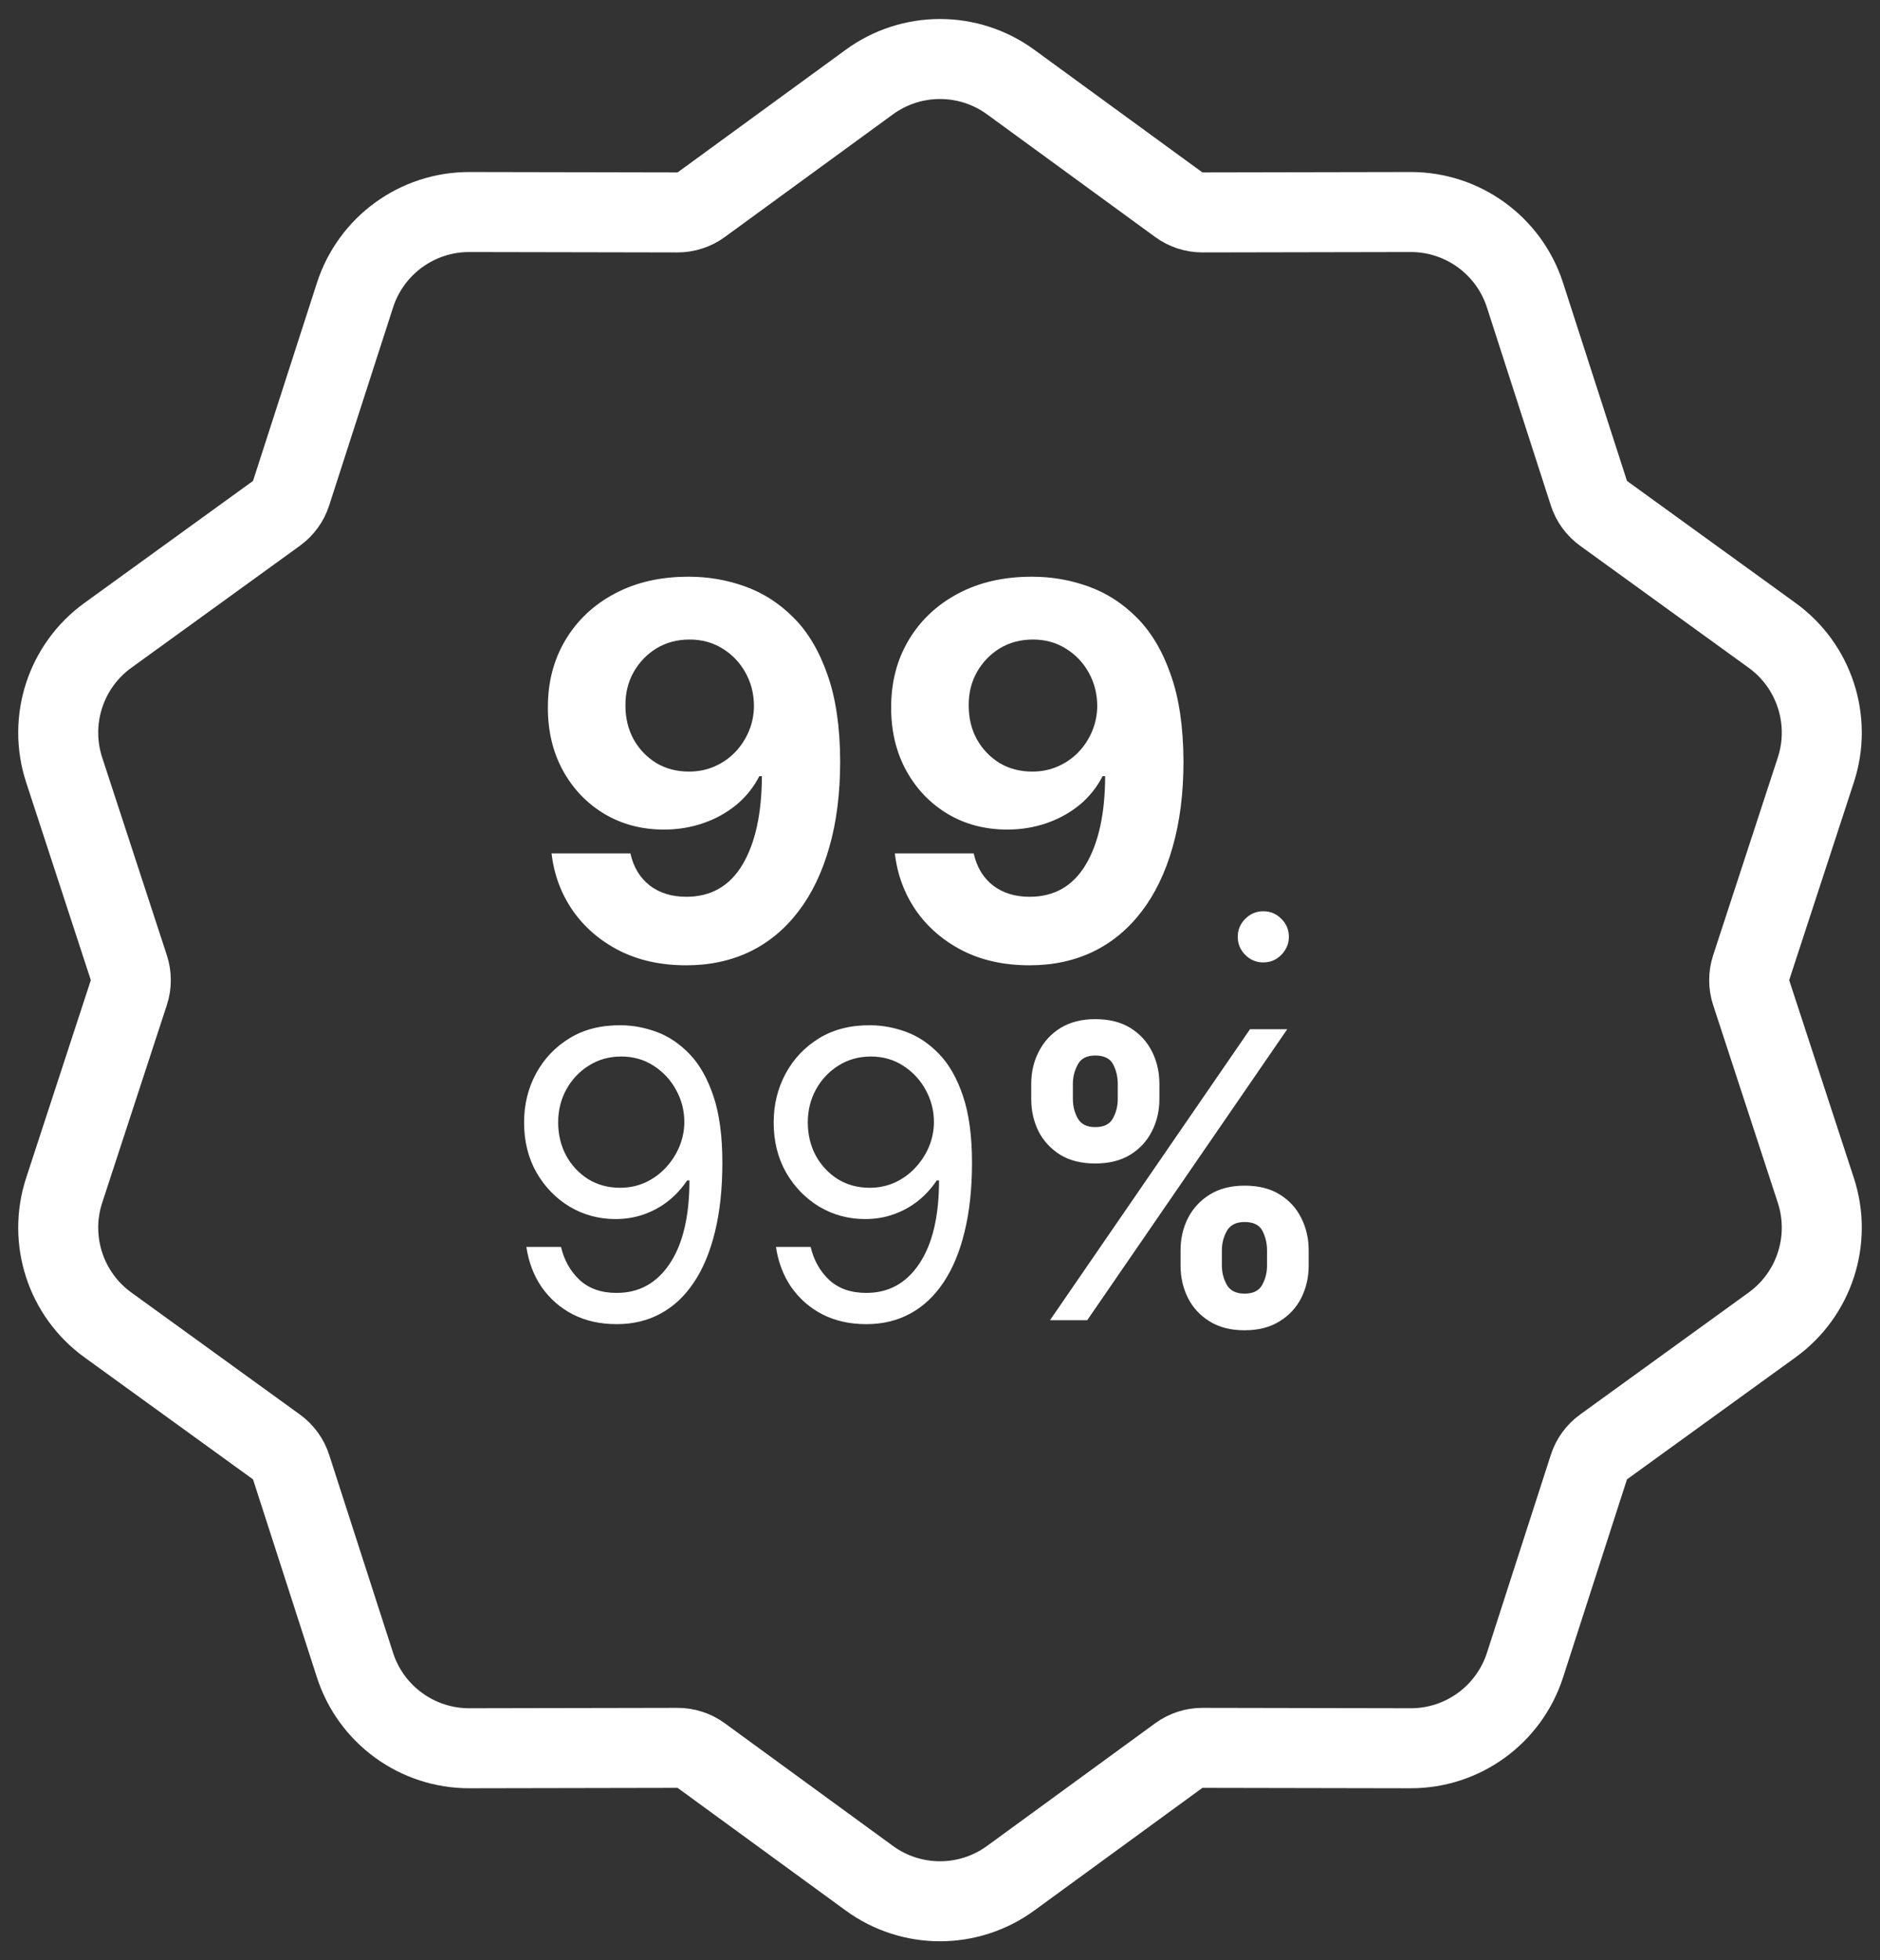 <svg width="47" height="49" viewBox="0 0 47 49" fill="none" xmlns="http://www.w3.org/2000/svg">
<rect x="0" y="0" width="47" height="49" fill="#333333" stroke="none"/>
<path d="M29.471 5.118L25.268 2.052C24.215 1.283 22.785 1.283 21.732 2.052L17.529 5.118C17.358 5.243 17.15 5.31 16.938 5.31L11.736 5.3C10.432 5.297 9.276 6.137 8.875 7.378L7.277 12.329C7.212 12.531 7.084 12.707 6.911 12.832L2.697 15.882C1.641 16.646 1.199 18.005 1.604 19.245L3.221 24.189C3.287 24.391 3.287 24.609 3.221 24.811L1.604 29.755C1.199 30.995 1.641 32.354 2.697 33.118L6.911 36.168C7.084 36.293 7.212 36.469 7.277 36.671L8.875 41.622C9.276 42.863 10.432 43.703 11.736 43.7L16.938 43.69C17.15 43.69 17.358 43.757 17.529 43.882L21.732 46.948C22.785 47.717 24.215 47.717 25.268 46.948L29.471 43.882C29.642 43.757 29.85 43.69 30.062 43.69L35.264 43.7C36.568 43.703 37.724 42.863 38.125 41.622L39.723 36.671C39.788 36.469 39.916 36.293 40.089 36.168L44.303 33.118C45.359 32.354 45.801 30.995 45.396 29.755L43.779 24.811C43.713 24.609 43.713 24.391 43.779 24.189L45.396 19.245C45.801 18.005 45.359 16.646 44.303 15.882L40.089 12.832C39.916 12.707 39.788 12.531 39.723 12.329L38.125 7.378C37.724 6.137 36.568 5.297 35.264 5.3L30.062 5.31C29.85 5.31 29.642 5.243 29.471 5.118Z" stroke="white" stroke-width="2"/>
<path d="M17.228 14.416C17.714 14.416 18.182 14.498 18.632 14.661C19.084 14.824 19.487 15.084 19.841 15.441C20.198 15.798 20.48 16.272 20.686 16.863C20.895 17.451 21.001 18.172 21.004 19.028C21.004 19.831 20.914 20.548 20.732 21.179C20.554 21.807 20.297 22.341 19.961 22.781C19.626 23.221 19.221 23.557 18.747 23.788C18.273 24.015 17.744 24.129 17.159 24.129C16.528 24.129 15.971 24.008 15.488 23.765C15.005 23.518 14.615 23.184 14.32 22.763C14.027 22.338 13.85 21.861 13.789 21.332H15.76C15.837 21.676 15.999 21.944 16.245 22.135C16.491 22.323 16.796 22.416 17.159 22.416C17.774 22.416 18.242 22.149 18.562 21.613C18.882 21.075 19.044 20.338 19.047 19.402H18.982C18.841 19.679 18.65 19.918 18.41 20.117C18.17 20.314 17.895 20.467 17.584 20.575C17.276 20.682 16.948 20.736 16.6 20.736C16.043 20.736 15.546 20.605 15.109 20.344C14.672 20.082 14.328 19.722 14.075 19.264C13.823 18.805 13.697 18.282 13.697 17.694C13.694 17.06 13.84 16.495 14.135 16C14.431 15.504 14.843 15.116 15.372 14.836C15.905 14.553 16.523 14.413 17.228 14.416ZM17.242 15.986C16.931 15.986 16.654 16.06 16.411 16.207C16.171 16.355 15.98 16.554 15.839 16.803C15.7 17.052 15.632 17.331 15.636 17.639C15.636 17.949 15.703 18.229 15.839 18.479C15.977 18.725 16.165 18.922 16.402 19.07C16.642 19.214 16.916 19.287 17.224 19.287C17.454 19.287 17.668 19.244 17.865 19.157C18.062 19.071 18.233 18.953 18.378 18.802C18.525 18.648 18.641 18.471 18.724 18.271C18.807 18.071 18.849 17.858 18.849 17.634C18.846 17.335 18.775 17.061 18.636 16.812C18.498 16.563 18.307 16.363 18.064 16.212C17.821 16.061 17.547 15.986 17.242 15.986ZM25.81 14.416C26.297 14.416 26.764 14.498 27.214 14.661C27.666 14.824 28.069 15.084 28.423 15.441C28.78 15.798 29.062 16.272 29.268 16.863C29.477 17.451 29.583 18.172 29.587 19.028C29.587 19.831 29.496 20.548 29.314 21.179C29.136 21.807 28.879 22.341 28.543 22.781C28.208 23.221 27.803 23.557 27.329 23.788C26.855 24.015 26.326 24.129 25.741 24.129C25.11 24.129 24.553 24.008 24.07 23.765C23.587 23.518 23.197 23.184 22.902 22.763C22.609 22.338 22.433 21.861 22.371 21.332H24.342C24.419 21.676 24.581 21.944 24.827 22.135C25.073 22.323 25.378 22.416 25.741 22.416C26.357 22.416 26.824 22.149 27.144 21.613C27.464 21.075 27.626 20.338 27.629 19.402H27.564C27.423 19.679 27.232 19.918 26.992 20.117C26.752 20.314 26.477 20.467 26.166 20.575C25.858 20.682 25.53 20.736 25.182 20.736C24.625 20.736 24.128 20.605 23.691 20.344C23.254 20.082 22.91 19.722 22.657 19.264C22.405 18.805 22.279 18.282 22.279 17.694C22.276 17.06 22.422 16.495 22.717 16C23.013 15.504 23.425 15.116 23.954 14.836C24.487 14.553 25.105 14.413 25.81 14.416ZM25.824 15.986C25.513 15.986 25.236 16.06 24.993 16.207C24.753 16.355 24.562 16.554 24.421 16.803C24.282 17.052 24.214 17.331 24.218 17.639C24.218 17.949 24.285 18.229 24.421 18.479C24.559 18.725 24.747 18.922 24.984 19.07C25.224 19.214 25.498 19.287 25.806 19.287C26.036 19.287 26.25 19.244 26.447 19.157C26.644 19.071 26.815 18.953 26.96 18.802C27.107 18.648 27.223 18.471 27.306 18.271C27.389 18.071 27.431 17.858 27.431 17.634C27.427 17.335 27.357 17.061 27.218 16.812C27.08 16.563 26.889 16.363 26.646 16.212C26.403 16.061 26.129 15.986 25.824 15.986ZM31.583 24.057C31.408 24.057 31.257 23.994 31.132 23.869C31.006 23.743 30.944 23.593 30.944 23.418C30.944 23.242 31.006 23.092 31.132 22.967C31.257 22.841 31.408 22.778 31.583 22.778C31.758 22.778 31.908 22.841 32.034 22.967C32.159 23.092 32.222 23.242 32.222 23.418C32.222 23.534 32.193 23.64 32.133 23.737C32.077 23.834 32 23.912 31.902 23.972C31.808 24.028 31.701 24.057 31.583 24.057ZM15.531 25.628C15.829 25.63 16.128 25.687 16.426 25.798C16.724 25.91 16.997 26.094 17.243 26.352C17.489 26.608 17.687 26.957 17.836 27.4C17.985 27.843 18.059 28.398 18.059 29.065C18.059 29.712 17.998 30.286 17.875 30.788C17.754 31.287 17.579 31.709 17.349 32.052C17.122 32.395 16.845 32.656 16.518 32.833C16.194 33.011 15.827 33.099 15.417 33.099C15.01 33.099 14.647 33.019 14.327 32.858C14.01 32.695 13.75 32.468 13.546 32.18C13.345 31.889 13.216 31.551 13.159 31.168H14.025C14.104 31.501 14.259 31.777 14.491 31.995C14.725 32.211 15.034 32.318 15.417 32.318C15.979 32.318 16.421 32.073 16.746 31.583C17.072 31.093 17.236 30.401 17.236 29.506H17.179C17.046 29.704 16.889 29.876 16.706 30.021C16.524 30.165 16.322 30.276 16.099 30.354C15.877 30.433 15.64 30.472 15.389 30.472C14.972 30.472 14.59 30.369 14.242 30.163C13.896 29.954 13.619 29.669 13.411 29.307C13.205 28.942 13.102 28.526 13.102 28.057C13.102 27.612 13.201 27.204 13.4 26.835C13.602 26.463 13.883 26.168 14.246 25.947C14.61 25.727 15.039 25.621 15.531 25.628ZM15.531 26.409C15.233 26.409 14.964 26.484 14.725 26.633C14.488 26.78 14.3 26.979 14.16 27.229C14.023 27.478 13.954 27.754 13.954 28.057C13.954 28.36 14.021 28.636 14.153 28.884C14.288 29.13 14.472 29.327 14.704 29.474C14.938 29.618 15.204 29.69 15.503 29.69C15.728 29.69 15.937 29.646 16.131 29.559C16.325 29.469 16.495 29.347 16.639 29.193C16.786 29.037 16.901 28.861 16.983 28.664C17.066 28.465 17.108 28.258 17.108 28.043C17.108 27.759 17.039 27.492 16.902 27.244C16.767 26.995 16.58 26.794 16.341 26.64C16.104 26.486 15.834 26.409 15.531 26.409ZM21.771 25.628C22.07 25.63 22.368 25.687 22.666 25.798C22.965 25.91 23.237 26.094 23.483 26.352C23.729 26.608 23.927 26.957 24.076 27.4C24.225 27.843 24.3 28.398 24.3 29.065C24.3 29.712 24.238 30.286 24.115 30.788C23.994 31.287 23.819 31.709 23.59 32.052C23.362 32.395 23.085 32.656 22.759 32.833C22.434 33.011 22.067 33.099 21.658 33.099C21.25 33.099 20.887 33.019 20.567 32.858C20.25 32.695 19.99 32.468 19.786 32.18C19.585 31.889 19.456 31.551 19.399 31.168H20.266C20.344 31.501 20.499 31.777 20.731 31.995C20.965 32.211 21.274 32.318 21.658 32.318C22.219 32.318 22.662 32.073 22.986 31.583C23.312 31.093 23.476 30.401 23.476 29.506H23.419C23.287 29.704 23.129 29.876 22.947 30.021C22.764 30.165 22.562 30.276 22.34 30.354C22.117 30.433 21.88 30.472 21.629 30.472C21.213 30.472 20.83 30.369 20.482 30.163C20.137 29.954 19.86 29.669 19.651 29.307C19.445 28.942 19.342 28.526 19.342 28.057C19.342 27.612 19.442 27.204 19.641 26.835C19.842 26.463 20.124 26.168 20.486 25.947C20.85 25.727 21.279 25.621 21.771 25.628ZM21.771 26.409C21.473 26.409 21.204 26.484 20.965 26.633C20.729 26.78 20.54 26.979 20.401 27.229C20.263 27.478 20.195 27.754 20.195 28.057C20.195 28.36 20.261 28.636 20.393 28.884C20.528 29.13 20.712 29.327 20.944 29.474C21.178 29.618 21.445 29.69 21.743 29.69C21.968 29.69 22.177 29.646 22.371 29.559C22.566 29.469 22.735 29.347 22.879 29.193C23.026 29.037 23.141 28.861 23.224 28.664C23.307 28.465 23.348 28.258 23.348 28.043C23.348 27.759 23.279 27.492 23.142 27.244C23.007 26.995 22.82 26.794 22.581 26.64C22.344 26.486 22.074 26.409 21.771 26.409ZM29.514 31.636V31.253C29.514 30.962 29.575 30.694 29.698 30.45C29.824 30.204 30.005 30.008 30.242 29.861C30.481 29.712 30.772 29.637 31.115 29.637C31.463 29.637 31.756 29.71 31.992 29.857C32.231 30.004 32.411 30.201 32.532 30.447C32.655 30.691 32.717 30.959 32.717 31.253V31.636C32.717 31.928 32.655 32.196 32.532 32.443C32.409 32.686 32.228 32.882 31.989 33.028C31.75 33.178 31.459 33.252 31.115 33.252C30.767 33.252 30.475 33.178 30.238 33.028C30.001 32.882 29.821 32.686 29.698 32.443C29.575 32.196 29.514 31.928 29.514 31.636ZM30.547 31.253V31.636C30.547 31.805 30.587 31.963 30.668 32.112C30.751 32.261 30.9 32.336 31.115 32.336C31.331 32.336 31.477 32.263 31.556 32.116C31.636 31.969 31.676 31.809 31.676 31.636V31.253C31.676 31.08 31.638 30.919 31.563 30.77C31.487 30.621 31.338 30.546 31.115 30.546C30.902 30.546 30.754 30.621 30.671 30.77C30.588 30.919 30.547 31.08 30.547 31.253ZM25.781 27.474V27.091C25.781 26.797 25.844 26.529 25.97 26.285C26.095 26.039 26.276 25.842 26.513 25.695C26.752 25.549 27.041 25.475 27.379 25.475C27.73 25.475 28.023 25.549 28.26 25.695C28.497 25.842 28.677 26.039 28.8 26.285C28.923 26.529 28.985 26.797 28.985 27.091V27.474C28.985 27.768 28.922 28.037 28.796 28.28C28.673 28.524 28.492 28.72 28.253 28.866C28.016 29.011 27.725 29.083 27.379 29.083C27.034 29.083 26.741 29.01 26.502 28.863C26.266 28.714 26.086 28.518 25.962 28.277C25.842 28.033 25.781 27.766 25.781 27.474ZM26.822 27.091V27.474C26.822 27.647 26.862 27.807 26.943 27.954C27.026 28.101 27.171 28.174 27.379 28.174C27.597 28.174 27.745 28.101 27.823 27.954C27.904 27.807 27.944 27.647 27.944 27.474V27.091C27.944 26.918 27.906 26.757 27.83 26.608C27.755 26.459 27.604 26.384 27.379 26.384C27.169 26.384 27.023 26.46 26.943 26.611C26.862 26.763 26.822 26.923 26.822 27.091ZM26.25 33L31.25 25.727H32.181L27.181 33H26.25Z" fill="white"/>
</svg>
